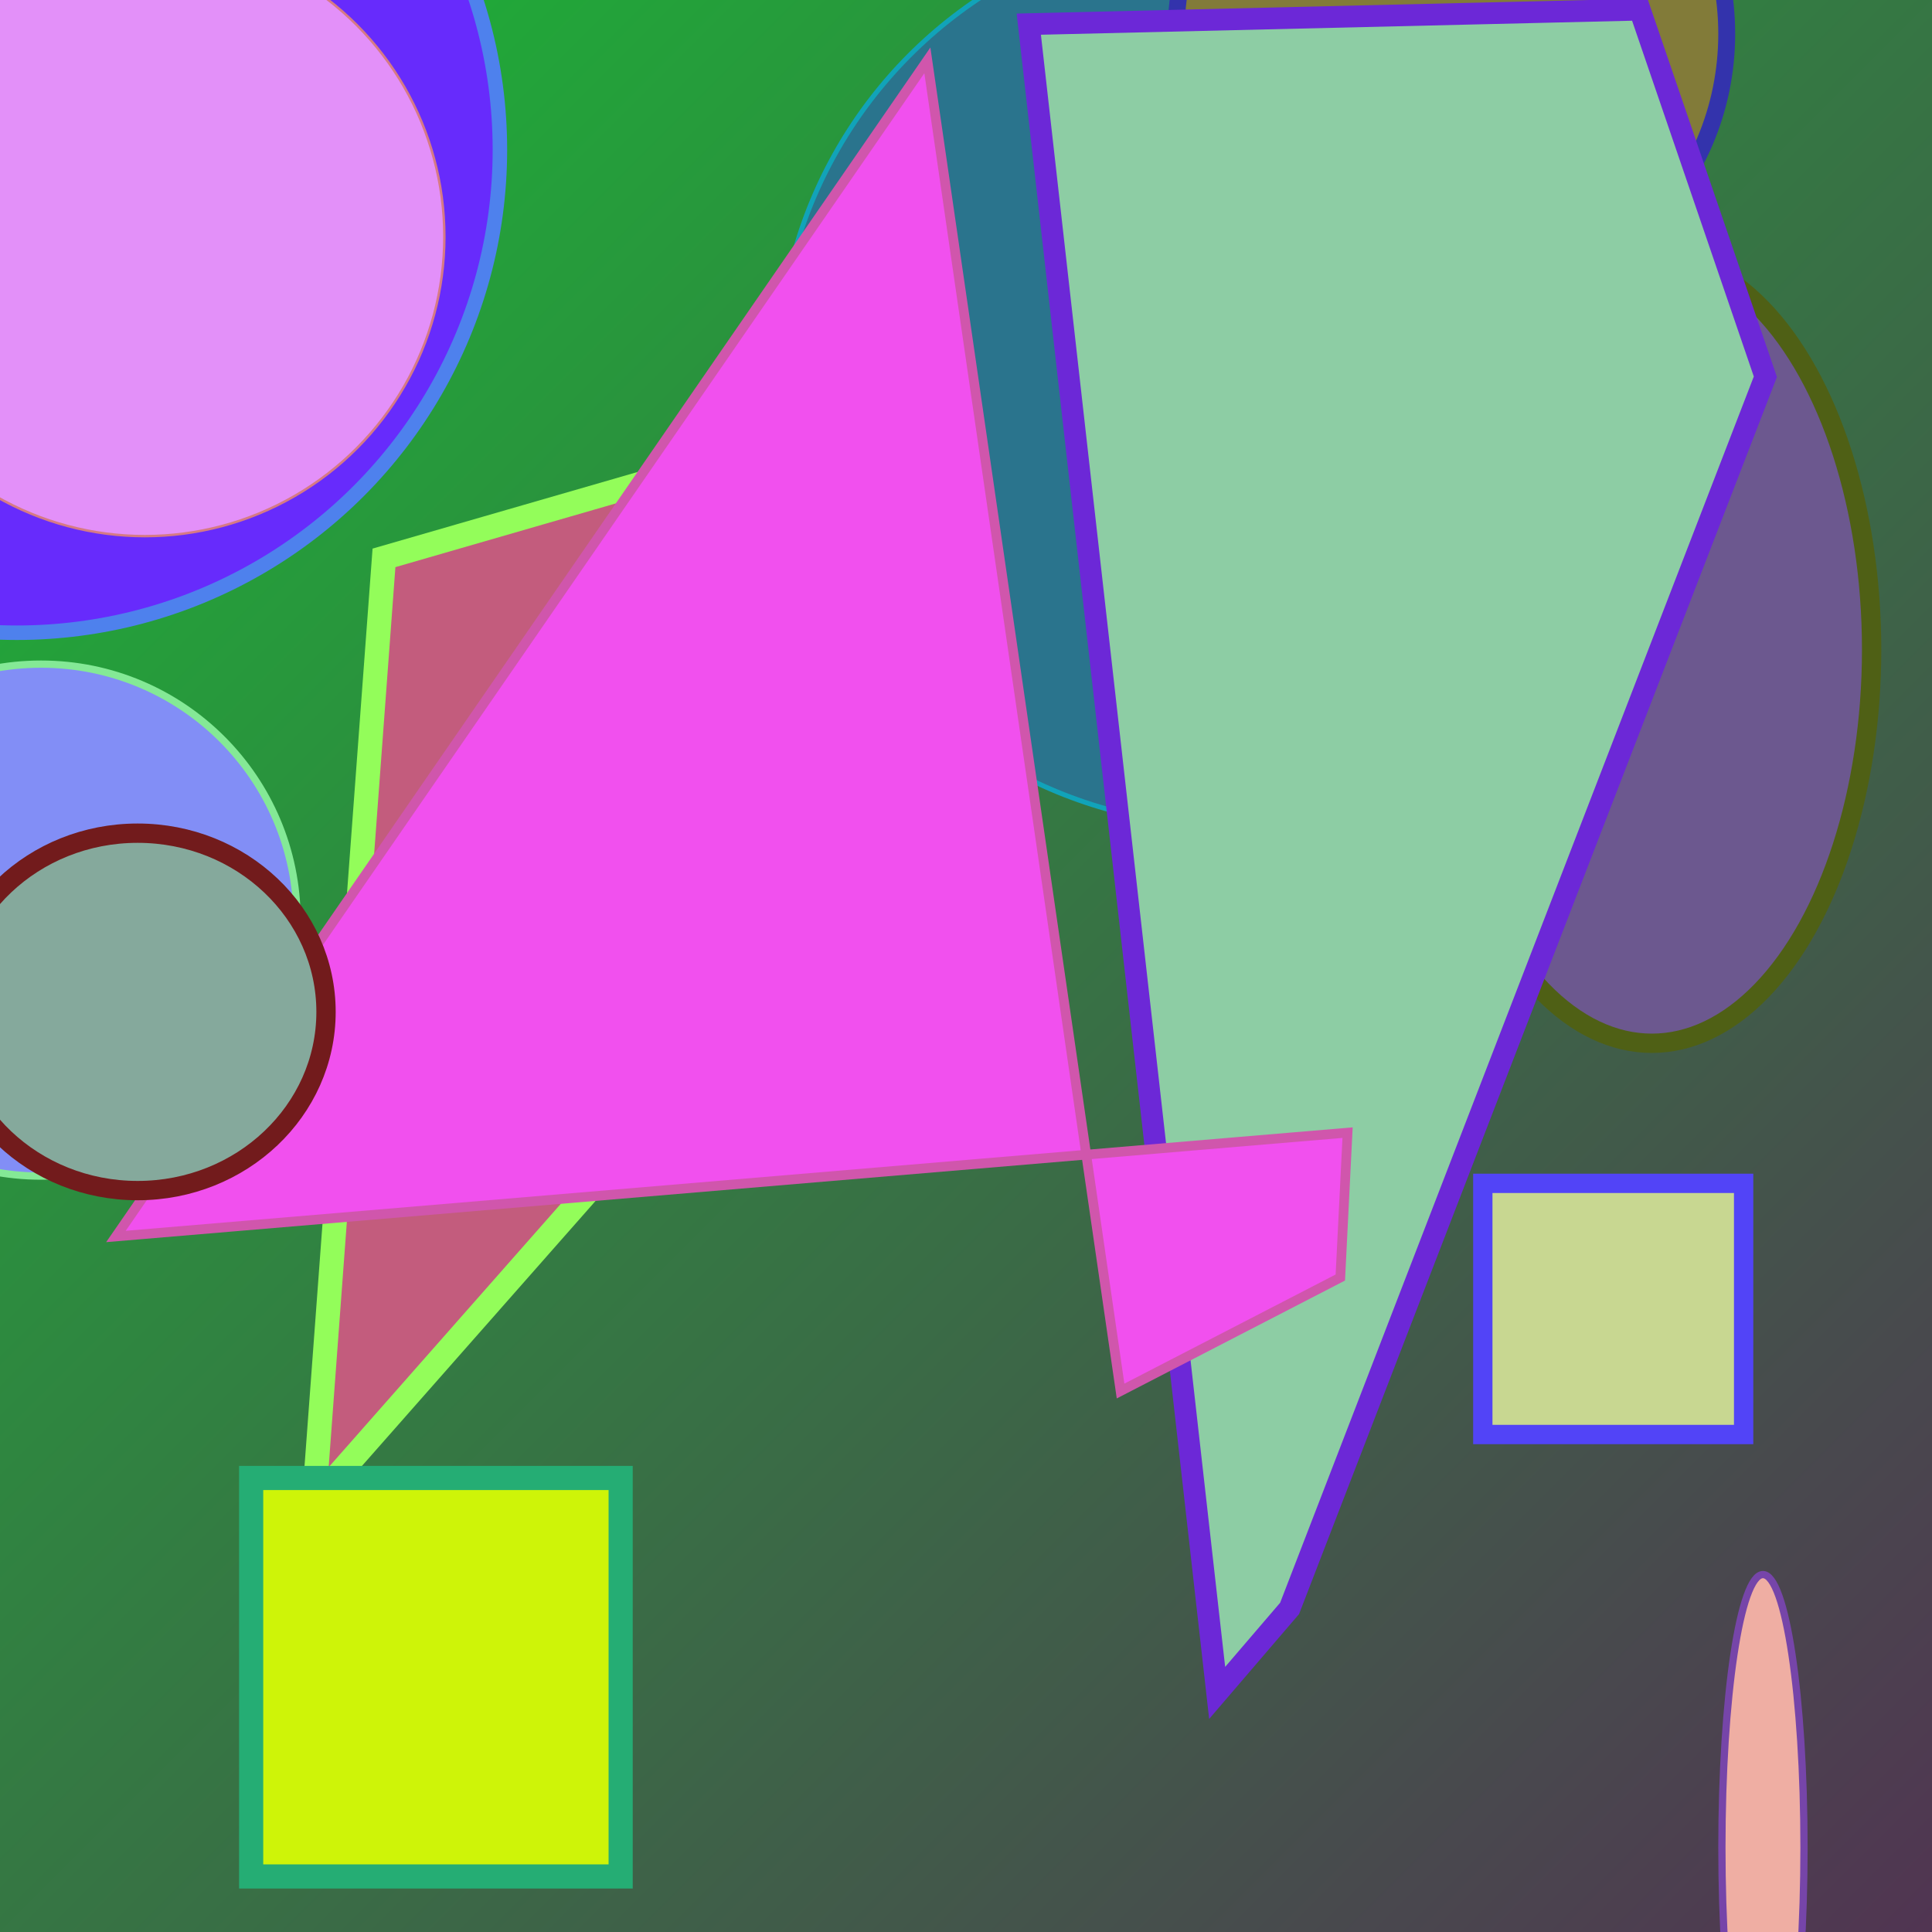<svg xmlns="http://www.w3.org/2000/svg" viewBox="0 0 800 800" preserveAspectRatio="xMidYMid meet"><defs><linearGradient id="gradient" x1="0%" y1="0%" x2="100%" y2="100%"><stop offset="0%" stop-color="#1ab835"/><stop offset="100%" stop-color="#513452"/></linearGradient></defs><rect width="800" height="800" fill="url(#gradient)"/><polygon points="662,214 435,276 130,622 159,231 581,109" fill="#c35c7d" stroke="#93fd5a" stroke-width="10"/><rect x="104" y="612" width="153" height="165" fill="#cef408" stroke="#25ad74" stroke-width="10"/><circle cx="17" cy="381" r="106" fill="#828ef6" stroke="#84e996" stroke-width="3"/><circle cx="7" cy="62" r="200" fill="#672bfc" stroke="#4e81ed" stroke-width="6"/><ellipse cx="684" cy="269" rx="91" ry="163" fill="#6c588f" stroke="#4f6015" stroke-width="8"/><circle cx="509" cy="155" r="187" fill="#2a748d" stroke="#11a3b9" stroke-width="2"/><ellipse cx="730" cy="765" rx="17" ry="113" fill="#efaea3" stroke="#7645a9" stroke-width="3"/><circle cx="601" cy="14" r="114" fill="#827b39" stroke="#3333ac" stroke-width="7"/><polygon points="426,10 504,701 534,666 731,156 679,4" fill="#8dcda4" stroke="#6c28d7" stroke-width="9"/><polygon points="384,25 48,512 558,469 555,529 464,576" fill="#f150ee" stroke="#d056ac" stroke-width="4"/><circle cx="60" cy="98" r="124" fill="#e390f9" stroke="#d67a84" stroke-width="1"/><rect x="614" y="490" width="108" height="104" fill="#c8d791" stroke="#5244f7" stroke-width="8"/><ellipse cx="57" cy="419" rx="78" ry="74" fill="#85a99c" stroke="#721b1c" stroke-width="8"/></svg>